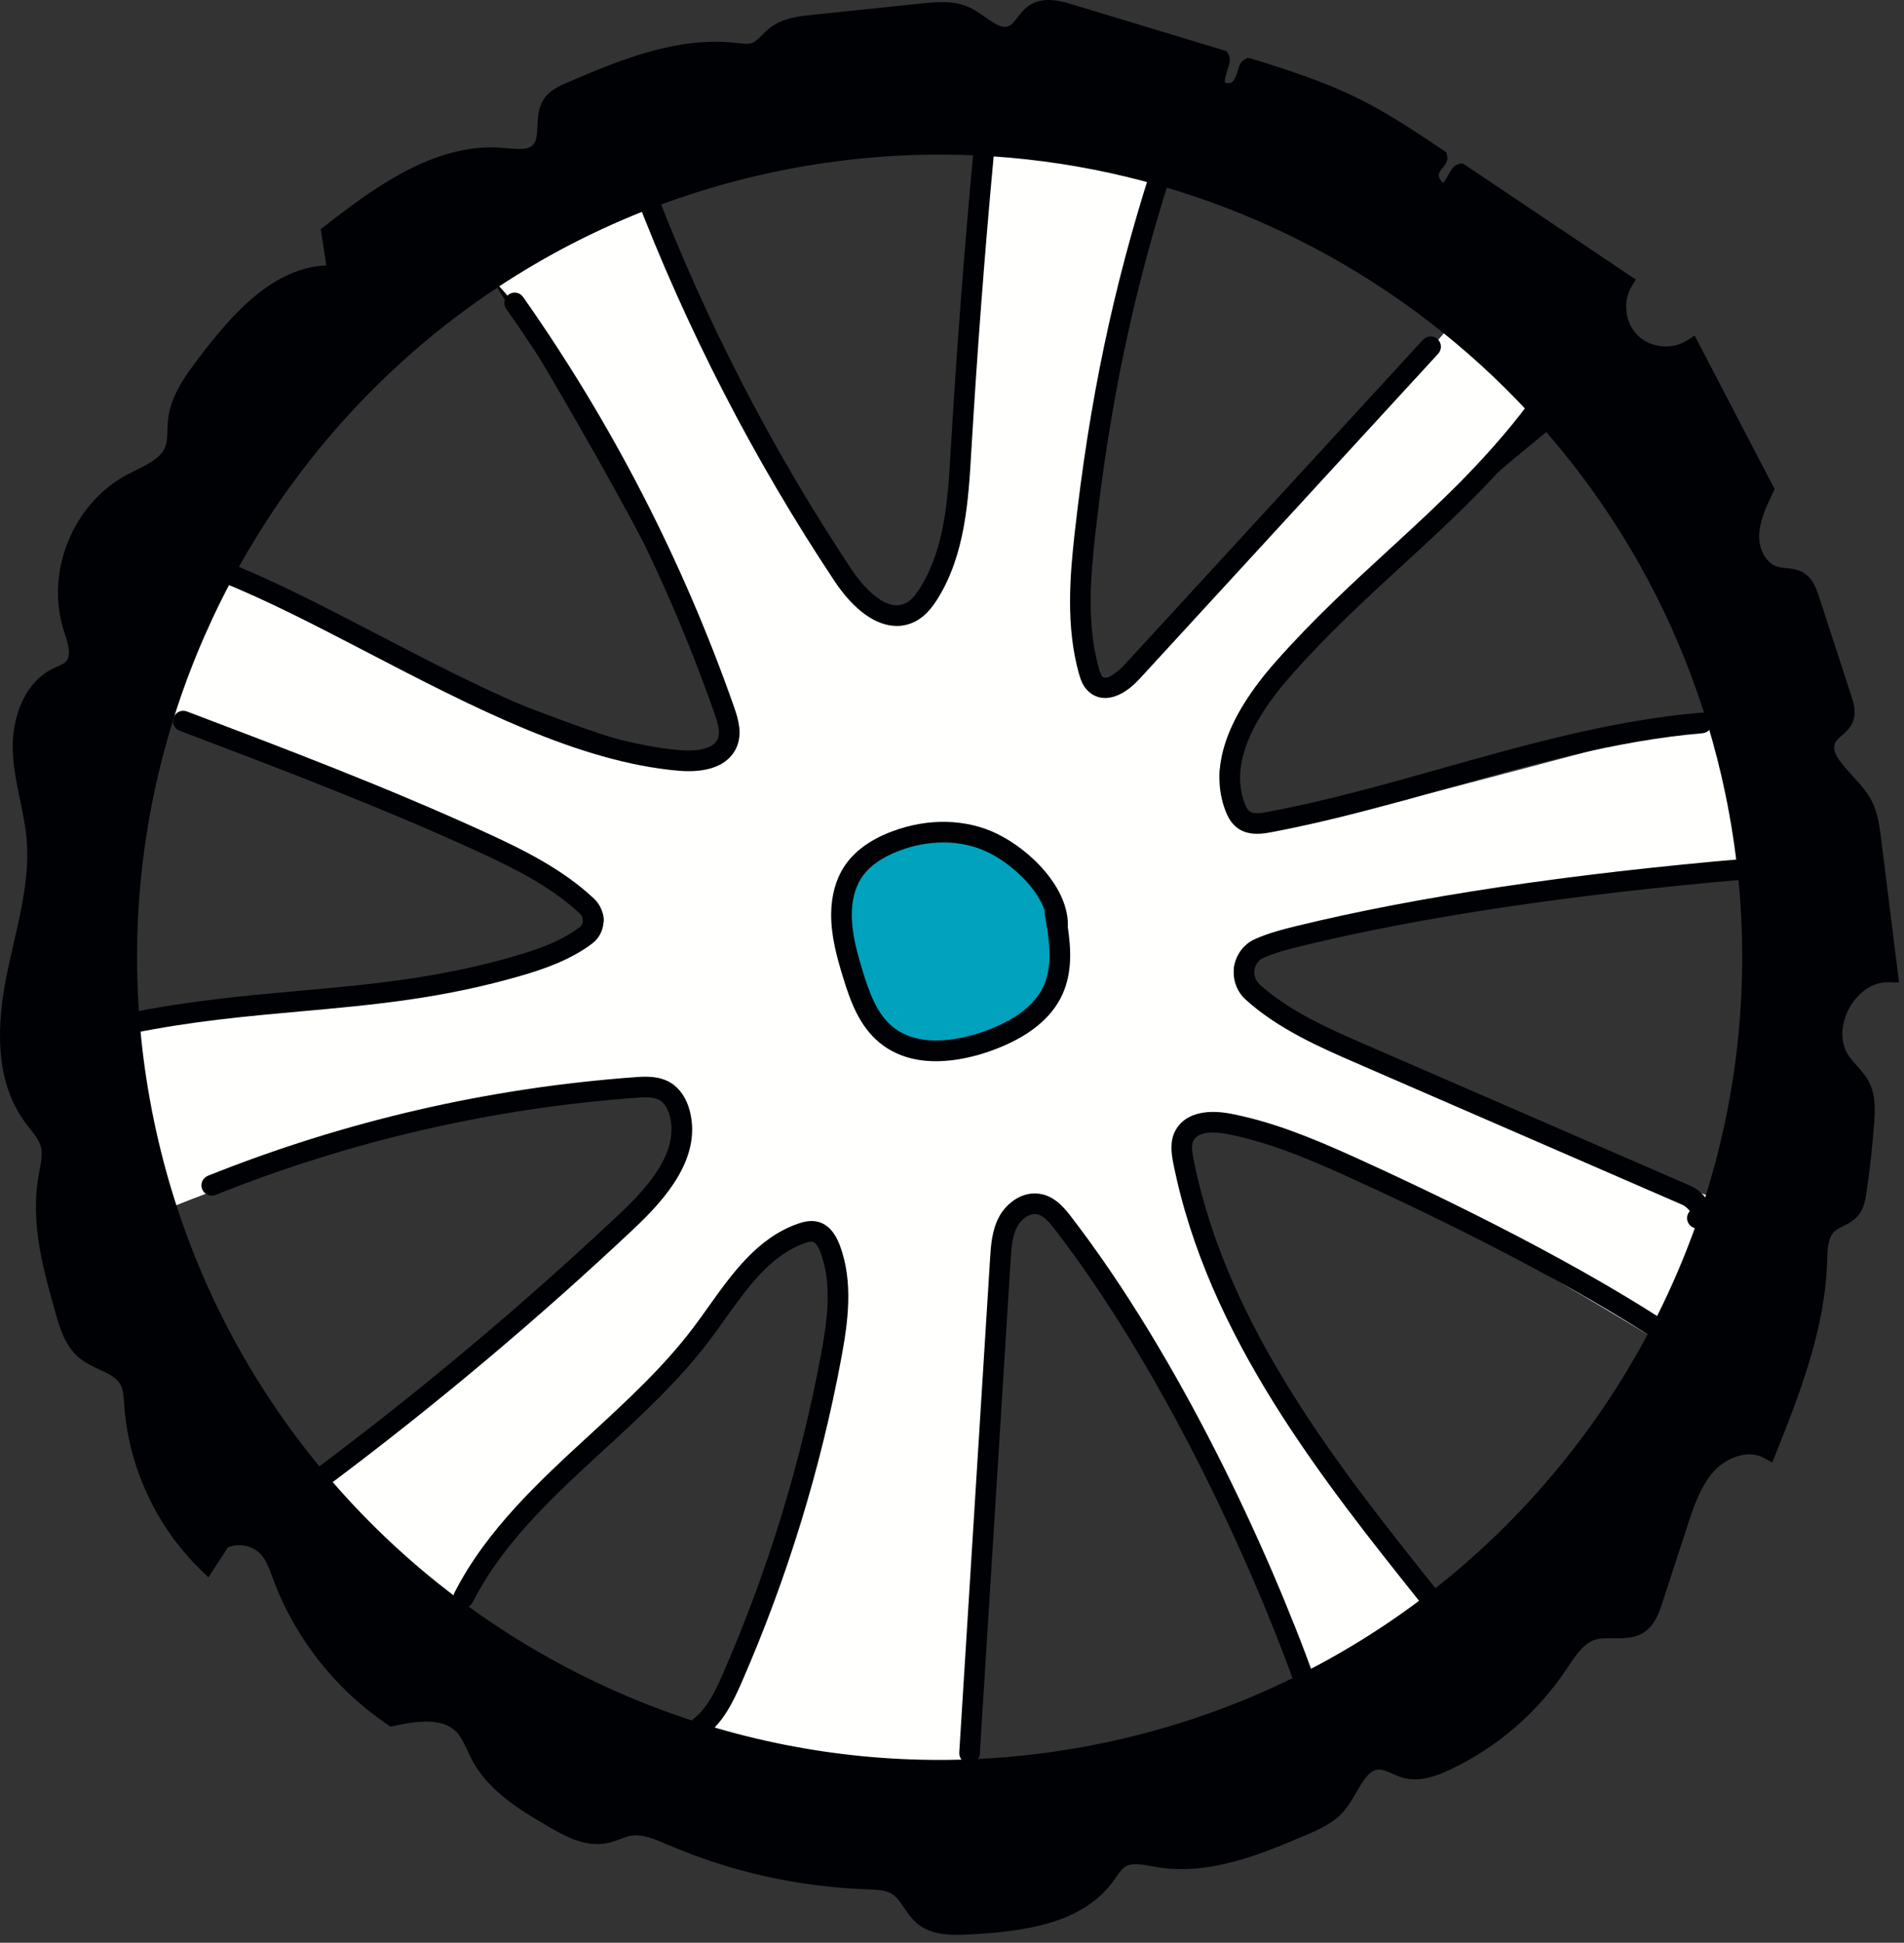 <?xml version="1.0" encoding="UTF-8"?>
<svg width="148px" height="151px" viewBox="0 0 148 151" version="1.1" xmlns="http://www.w3.org/2000/svg" xmlns:xlink="http://www.w3.org/1999/xlink">
    <rect x="0" y="0" width="148" height="151" fill="#333333" stroke="none"/>
    <title>items3-2</title>
    <g id="Page-1" stroke="none" stroke-width="1" fill="none" fill-rule="evenodd">
        <g id="items3-2">
            <path d="M133.374,93.154 C122.076,89.121 95.498,79.183 95.934,75.116 C96.441,70.383 130.222,67.899 135.839,67.518 C136.819,76.365 135.898,85.059 133.374,93.154 Z M111.589,124.472 C105.225,116.038 88.35,92.695 92.49,87.55 C95.6,83.686 128.403,103.93 128.403,103.93 L129.309,103.109 C125.072,111.402 119.038,118.729 111.589,124.472 Z M85.878,136.266 C82.56,136.954 79.249,137.361 75.968,137.518 C75.876,125.186 76.034,93.49 80.096,93.3 C86.303,93.01 97.061,120.725 100.88,131.135 C96.217,133.419 91.196,135.162 85.878,136.266 Z M70.561,47.823 C64.158,48.3 53.086,22.098 50.376,15.431 C53.521,14.226 56.797,13.248 60.202,12.541 C65.88,11.363 71.535,11.003 77.056,11.352 C76.454,21.469 74.521,47.528 70.561,47.823 Z M54.709,134.875 C43.9,131.588 34.15,125.444 26.515,117.15 L35.665,124.885 C35.665,124.885 41.923,115.646 51.82,107.014 C57.752,101.84 60.625,94.948 63.743,95.892 C69.481,97.63 58.078,126.635 54.709,134.875 Z M12.97,93.967 C21.483,90.585 50.831,79.493 52.951,86.423 C55.28,94.037 28.055,112.813 24.695,115.094 C19.566,109.011 15.538,101.885 12.97,93.967 Z M12.642,55.848 C20.316,58.203 47.742,66.966 46.909,71.675 C46.026,76.67 15.429,79.231 10.089,79.64 C9.397,71.434 10.319,63.383 12.642,55.848 Z M38.25,21.667 C42.77,29.088 58.474,55.361 56.19,58.479 C53.966,61.516 26.327,48.906 17.296,44.677 C22.215,35.464 29.392,27.514 38.25,21.667 Z M90.163,13.592 C98.442,15.931 106.139,19.924 112.776,25.287 C106.277,32.734 87.493,53.958 85.701,52.57 C80.982,48.915 87.649,22.758 90.163,13.592 Z M120.822,33.071 C126.421,39.531 130.77,47.199 133.406,55.779 L110.348,61.87 C110.348,61.87 94.375,66.705 94.812,59.94 C95.17,54.406 113.984,38.631 120.822,33.071 Z M146.855,76.346 L147.616,76.37 L146.229,65.248 C146.09,64.14 145.934,62.884 145.238,61.815 C144.893,61.285 144.432,60.78 143.986,60.291 C142.887,59.087 142.254,58.306 142.726,57.609 C142.827,57.46 142.993,57.316 143.169,57.163 C143.465,56.905 143.801,56.613 143.997,56.166 C144.332,55.399 144.071,54.598 143.899,54.069 L141.393,46.371 C141.213,45.817 140.94,44.981 140.208,44.528 C139.748,44.243 139.251,44.194 138.814,44.152 C138.616,44.132 138.417,44.115 138.227,44.067 C137.256,43.82 136.735,42.663 136.74,41.7 C136.744,40.531 137.308,39.35 137.807,38.308 L137.945,38.017 L131.728,26.082 L131.128,26.466 C129.969,27.209 128.291,27.038 127.306,26.075 C126.321,25.112 126.112,23.437 126.829,22.262 L127.154,21.73 L113.94,12.857 L113.656,12.691 L113.38,12.756 C113.015,12.842 112.838,13.152 112.614,13.545 C112.518,13.715 112.31,14.079 112.163,14.222 L112.156,14.214 C111.647,13.686 111.802,13.446 112.172,12.995 C112.352,12.777 112.555,12.531 112.502,12.177 L112.425,11.841 L112.186,11.68 C110.112,10.288 107.968,8.848 105.68,7.705 C102.949,6.34 100.045,5.408 97.306,4.57 L96.983,4.497 L96.744,4.625 C96.423,4.796 96.328,5.114 96.218,5.483 C95.973,6.304 95.799,6.505 95.394,6.462 C95.282,6.45 95.237,6.43 95.233,6.429 C95.148,6.267 95.351,5.633 95.427,5.395 C95.571,4.944 95.685,4.588 95.508,4.252 L95.336,3.973 L95.075,3.893 C91.16,2.706 87.245,1.52 83.329,0.338 C82.562,0.107 81.137,-0.324 80.023,0.408 C79.629,0.666 79.352,1.023 79.106,1.338 C78.863,1.65 78.653,1.921 78.398,2.03 C77.922,2.231 77.391,1.901 76.576,1.33 C76.219,1.08 75.852,0.82 75.459,0.626 C74.202,0.002 72.777,0.151 71.635,0.27 L63.173,1.15 C62.112,1.26 60.79,1.398 59.772,2.224 C59.584,2.377 59.411,2.551 59.239,2.726 C58.979,2.991 58.754,3.22 58.501,3.322 C58.192,3.443 57.78,3.396 57.347,3.346 L57.197,3.33 C52.517,2.804 47.854,4.805 44.109,6.411 C43.523,6.662 42.72,7.006 42.252,7.735 C41.836,8.382 41.803,9.136 41.775,9.801 C41.748,10.424 41.724,10.963 41.421,11.272 C41.025,11.674 40.227,11.596 39.458,11.522 L39.234,11.5 C34.083,11.03 29.492,14.245 25.232,17.581 L24.932,17.815 L25.365,20.629 C21.315,20.813 18.208,24.178 15.449,27.83 C14.469,29.126 13.25,30.738 13.053,32.666 C13.027,32.922 13.02,33.183 13.013,33.442 C13.001,33.906 12.99,34.343 12.853,34.71 C12.534,35.57 11.572,36.047 10.554,36.552 C10.314,36.671 10.076,36.79 9.847,36.912 C5.669,39.153 3.517,44.448 4.947,48.967 L4.999,49.131 C5.272,49.987 5.581,50.957 5.131,51.423 C4.982,51.577 4.731,51.688 4.465,51.805 C4.353,51.854 4.241,51.903 4.132,51.956 C1.664,53.161 0.899,56.197 0.993,58.431 C1.049,59.717 1.309,60.974 1.562,62.19 C1.769,63.189 1.983,64.223 2.071,65.236 C2.304,67.919 1.674,70.66 1.066,73.311 C0.857,74.22 0.648,75.129 0.471,76.039 C-0.484,80.943 0.01,84.62 1.982,87.281 C2.094,87.43 2.21,87.578 2.327,87.726 C2.687,88.179 3.026,88.608 3.163,89.08 C3.328,89.653 3.202,90.311 3.069,91.007 L2.987,91.447 C2.348,95.118 3.399,98.82 4.327,102.085 C4.628,103.147 5.04,104.6 6.13,105.518 C6.616,105.928 7.177,106.189 7.721,106.442 C8.424,106.769 9.031,107.052 9.336,107.575 C9.575,107.981 9.611,108.525 9.65,109.101 L9.662,109.272 C10.002,114.06 12.179,118.717 15.634,122.049 L16.201,122.596 L17.719,120.271 C18.581,119.901 19.69,120.139 20.309,120.848 C20.7,121.294 20.922,121.898 21.156,122.537 L21.247,122.783 C22.945,127.338 26.102,131.339 30.136,134.049 L30.367,134.204 L30.639,134.144 C32.432,133.749 34.409,133.499 35.486,134.624 C35.844,134.998 36.077,135.505 36.325,136.043 C36.438,136.288 36.551,136.532 36.675,136.768 C37.994,139.266 40.576,140.772 42.651,141.983 C43.763,142.631 45.44,143.61 47.183,143.262 C47.544,143.189 47.871,143.068 48.187,142.95 C48.492,142.836 48.779,142.729 49.059,142.682 C49.936,142.535 50.882,142.943 51.801,143.337 L51.913,143.385 C56.831,145.494 62.037,146.658 67.442,146.849 C68.168,146.874 68.854,146.898 69.352,147.221 C69.71,147.453 69.982,147.852 70.27,148.275 C70.556,148.696 70.852,149.131 71.277,149.489 C72.151,150.222 73.252,150.389 74.377,150.389 C74.71,150.389 75.045,150.375 75.378,150.356 C79.494,150.122 84.092,149.588 86.563,146.18 L86.761,145.897 C86.99,145.565 87.206,145.253 87.475,145.083 C87.984,144.764 88.722,144.901 89.504,145.046 L89.846,145.109 C93.993,145.828 98.127,144.07 101.451,142.657 C102.435,142.239 103.661,141.719 104.492,140.731 C104.856,140.3 105.149,139.792 105.434,139.301 C106.069,138.205 106.505,137.539 107.21,137.539 C107.514,137.539 107.834,137.683 108.204,137.848 C108.484,137.975 108.768,138.098 109.06,138.179 C110.352,138.534 111.665,138.04 112.666,137.57 C116.334,135.847 119.467,133.157 121.727,129.793 L121.883,129.558 C122.487,128.651 123.111,127.713 124.008,127.442 C124.412,127.32 124.889,127.326 125.395,127.336 C126.194,127.346 127.099,127.362 127.868,126.817 C128.668,126.25 128.976,125.306 129.201,124.618 L131.168,118.588 C131.648,117.118 132.192,115.451 133.282,114.291 C134.207,113.307 135.865,112.634 137.117,113.321 L137.763,113.675 L138.035,112.991 C139.836,108.466 141.876,103.337 142.027,97.983 C142.052,97.1 142.078,96.186 142.593,95.713 C142.763,95.556 143.007,95.433 143.266,95.303 C143.642,95.115 144.067,94.901 144.4,94.517 C144.902,93.94 145.014,93.174 145.088,92.667 C145.348,90.893 145.547,89.085 145.681,87.293 C145.758,86.249 145.794,85.147 145.311,84.166 C145.05,83.635 144.679,83.22 144.32,82.817 C144.12,82.593 143.919,82.369 143.746,82.125 C142.897,80.928 143.181,79.411 143.729,78.391 C144.277,77.37 145.379,76.286 146.855,76.346 Z" id="Fill-1" fill="#000105"></path>
            <path d="M24.355,115.324 L26.515,117.15 C25.896,116.478 25.286,115.795 24.695,115.094 C24.475,115.244 24.355,115.324 24.355,115.324 Z" id="Fill-2" fill="#FFFFFE"></path>
            <path d="M92.49,87.55 C95.6,83.686 128.403,103.93 128.403,103.93 L129.309,103.109 C130.938,99.922 132.301,96.594 133.374,93.154 C122.076,89.121 95.498,79.183 95.934,75.116 C96.441,70.383 130.222,67.899 135.839,67.518 C135.62,65.539 135.315,63.554 134.902,61.566 C134.493,59.593 133.986,57.667 133.406,55.779 L110.348,61.87 C110.348,61.87 94.375,66.705 94.812,59.94 C95.17,54.406 113.147,38.524 120.031,32.175 C117.574,29.341 115.675,27.629 112.776,25.287 C106.277,32.734 87.493,53.958 85.701,52.57 C80.982,48.915 87.649,22.758 90.163,13.592 C85.925,12.395 81.537,11.635 77.056,11.352 C76.454,21.469 74.521,47.528 70.561,47.823 C64.158,48.3 53.086,22.098 50.376,15.431 C46.058,17.085 42.005,19.188 38.25,21.667 C46.228,29.816 58.536,55.408 56.19,58.479 C52.762,62.966 26.327,48.906 17.296,44.677 C15.398,48.231 13.837,51.971 12.642,55.848 C20.316,58.203 47.742,66.966 46.909,71.675 C46.026,76.67 15.429,79.231 10.089,79.64 C10.303,82.163 10.65,84.699 11.178,87.241 C11.655,89.542 12.262,91.782 12.97,93.967 C21.483,90.585 50.831,79.493 52.951,86.423 C55.28,94.037 28.055,112.813 24.695,115.094 C25.286,115.795 25.896,116.478 26.515,117.15 L35.665,124.885 C35.665,124.885 41.923,115.646 51.82,107.014 C57.752,101.84 60.625,94.948 63.743,95.892 C69.481,97.63 58.078,126.635 54.709,134.875 C61.47,136.931 68.644,137.866 75.968,137.518 C75.876,125.186 76.034,93.49 80.096,93.3 C86.303,93.01 97.061,120.725 100.88,131.135 C104.704,129.261 108.284,127.021 111.589,124.472 C105.225,116.038 88.35,92.695 92.49,87.55 Z" id="Fill-3" fill="#FFFFFE"></path>
            <path d="M73.056,12.017 C68.869,12.017 64.622,12.442 60.365,13.325 C26.686,20.314 4.973,53.4 11.962,87.078 C18.951,120.757 52.038,142.473 85.715,135.481 C119.391,128.493 141.103,95.404 134.118,61.729 C128.012,32.308 101.99,12.017 73.056,12.017 Z M73.023,138.392 C43.346,138.392 16.656,117.581 10.393,87.404 C6.92,70.67 10.172,53.586 19.549,39.298 C28.926,25.011 43.305,15.229 60.039,11.757 C94.589,4.59 128.519,26.86 135.687,61.403 C142.855,95.946 120.584,129.882 86.041,137.05 C81.674,137.956 77.317,138.392 73.023,138.392 Z" id="Fill-4" fill="#000105"></path>
            <path d="M131.94,95.479 C131.656,95.479 131.381,95.328 131.236,95.062 C131.066,94.752 131.123,94.379 131.351,94.133 C131.238,93.971 131.005,93.743 130.754,93.634 L105.399,82.617 C102.705,81.447 99.353,79.99 96.833,77.7 C96.114,77.047 95.778,76.081 95.934,75.116 C96.087,74.165 96.698,73.368 97.568,72.982 C98.609,72.52 99.719,72.232 100.767,71.976 C110.141,69.688 121.921,67.924 135.781,66.735 C136.236,66.704 136.611,67.024 136.648,67.465 C136.686,67.905 136.359,68.293 135.919,68.331 C122.14,69.514 110.441,71.264 101.147,73.533 C100.169,73.772 99.138,74.039 98.218,74.446 C97.839,74.614 97.584,74.951 97.516,75.371 C97.446,75.8 97.594,76.227 97.91,76.514 C100.234,78.626 103.453,80.024 106.038,81.148 L131.393,92.164 C132.162,92.498 132.981,93.341 133.018,94.174 C133.042,94.686 132.788,95.126 132.323,95.38 C132.201,95.447 132.069,95.479 131.94,95.479 Z" id="Fill-5" fill="#000105"></path>
            <path d="M111.364,125.261 C111.128,125.261 110.896,125.158 110.737,124.961 C102.838,115.084 93.886,103.891 91.206,90.434 C91.05,89.655 90.919,88.753 91.34,87.919 C91.983,86.643 93.571,86.151 95.699,86.568 C98.861,87.19 101.824,88.366 105.299,89.941 C110.815,92.439 121.265,97.404 129.273,102.585 C129.645,102.825 129.751,103.321 129.511,103.692 C129.27,104.065 128.773,104.169 128.403,103.93 C120.482,98.806 110.113,93.88 104.638,91.4 C101.264,89.871 98.4,88.732 95.39,88.141 C94.35,87.935 93.114,87.96 92.771,88.64 C92.58,89.019 92.669,89.579 92.777,90.12 C95.381,103.194 104.204,114.226 111.989,123.96 C112.265,124.305 112.209,124.809 111.864,125.086 C111.716,125.204 111.539,125.261 111.364,125.261 Z" id="Fill-6" fill="#000105"></path>
            <path d="M97.718,64.808 C97.205,64.808 96.643,64.704 96.158,64.335 C95.655,63.954 95.401,63.398 95.254,63.012 C93.986,59.692 95.307,55.788 99.179,51.411 C102.088,48.122 105.057,45.395 107.928,42.758 C111.761,39.237 115.382,35.913 118.788,31.414 C119.055,31.062 119.557,30.992 119.911,31.259 C120.264,31.526 120.333,32.029 120.066,32.382 C116.572,36.995 112.9,40.368 109.012,43.938 C106.17,46.547 103.233,49.246 100.378,52.473 C96.934,56.368 95.713,59.722 96.751,62.441 C96.828,62.642 96.95,62.926 97.126,63.059 C97.415,63.278 97.973,63.211 98.535,63.106 C103.11,62.248 107.697,60.955 112.133,59.705 C118.629,57.874 125.347,55.981 132.21,55.392 C132.663,55.352 133.039,55.681 133.076,56.122 C133.114,56.562 132.788,56.95 132.347,56.988 C125.635,57.565 118.992,59.437 112.568,61.247 C108.098,62.506 103.476,63.809 98.831,64.681 C98.546,64.734 98.15,64.808 97.718,64.808 Z" id="Fill-7" fill="#000105"></path>
            <path d="M85.903,54.251 C85.449,54.251 85.027,54.1 84.663,53.791 C84.208,53.404 84.011,52.875 83.866,52.36 C82.844,48.711 83.16,44.806 83.536,41.433 C84.688,31.097 86.52,22.37 89.476,13.135 C89.61,12.714 90.062,12.482 90.483,12.617 C90.904,12.752 91.136,13.202 91.001,13.624 C88.08,22.753 86.269,31.385 85.128,41.61 C84.769,44.834 84.464,48.555 85.408,51.927 C85.485,52.196 85.573,52.461 85.701,52.57 C86.011,52.834 86.806,52.327 87.395,51.686 L110.613,26.407 C110.913,26.081 111.419,26.059 111.745,26.359 C112.071,26.658 112.092,27.165 111.793,27.491 L88.574,52.77 C87.68,53.743 86.736,54.251 85.903,54.251 Z" id="Fill-8" fill="#000105"></path>
            <path d="M69.708,48.653 C68.103,48.653 66.378,47.435 64.874,45.174 C58.587,35.719 53.348,25.545 49.299,14.934 C49.141,14.52 49.348,14.057 49.762,13.9 C50.176,13.743 50.639,13.949 50.795,14.363 C54.802,24.863 59.988,34.931 66.208,44.287 C66.599,44.874 68.634,47.761 70.397,46.884 C70.775,46.695 71.12,46.332 71.513,45.705 C73.452,42.62 73.679,38.763 73.898,35.035 C74.354,27.281 74.951,19.432 75.67,11.705 C75.711,11.265 76.095,10.946 76.542,10.981 C76.983,11.023 77.306,11.413 77.266,11.854 C76.547,19.563 75.953,27.393 75.498,35.129 C75.277,38.876 75.027,43.124 72.87,46.557 C72.494,47.156 71.955,47.898 71.112,48.318 C70.661,48.543 70.19,48.653 69.708,48.653 Z" id="Fill-9" fill="#000105"></path>
            <path d="M53.535,59.94 C53.281,59.94 53.017,59.929 52.743,59.905 C44.969,59.237 36.658,54.917 28.62,50.739 C24.553,48.625 20.711,46.628 17.113,45.196 C16.702,45.032 16.501,44.566 16.665,44.155 C16.829,43.743 17.296,43.544 17.705,43.707 C21.378,45.168 25.255,47.184 29.359,49.317 C37.257,53.422 45.425,57.668 52.88,58.309 C53.461,58.357 55.377,58.44 55.797,57.416 C56.01,56.896 55.792,56.18 55.55,55.49 C51.625,44.298 46.174,33.705 39.349,24.005 C39.095,23.643 39.181,23.144 39.543,22.889 C39.905,22.634 40.405,22.721 40.659,23.083 C47.57,32.904 53.088,43.628 57.063,54.959 C57.391,55.897 57.706,56.985 57.28,58.024 C56.767,59.273 55.451,59.94 53.535,59.94 Z" id="Fill-10" fill="#000105"></path>
            <path d="M75.363,137.06 L75.313,137.059 C74.871,137.031 74.535,136.651 74.564,136.209 L76.96,97.817 C77.02,96.84 77.096,95.624 77.663,94.571 C78.241,93.5 79.533,92.493 80.993,92.82 C82.103,93.067 82.833,94.015 83.269,94.582 C91.606,105.407 98.527,120.27 102.226,130.57 C102.376,130.986 102.159,131.445 101.742,131.595 C101.326,131.742 100.867,131.528 100.717,131.111 C97.061,120.926 90.223,106.238 81.999,95.56 C81.588,95.026 81.146,94.496 80.645,94.384 C80.035,94.254 79.377,94.77 79.074,95.331 C78.673,96.075 78.613,97.053 78.559,97.917 L76.162,136.309 C76.136,136.734 75.783,137.06 75.363,137.06 Z" id="Fill-11" fill="#000105"></path>
            <path d="M54.419,135.02 C54.181,135.02 53.947,134.915 53.788,134.714 C53.515,134.367 53.575,133.863 53.922,133.589 C54.97,132.765 55.599,131.455 56.203,130.072 C59.667,122.137 62.228,113.799 63.815,105.29 C64.29,102.748 64.717,99.827 63.773,97.336 C63.594,96.864 63.386,96.573 63.188,96.518 C63.02,96.473 62.742,96.557 62.547,96.626 C59.892,97.563 58.096,100.082 56.359,102.519 C55.958,103.081 55.559,103.64 55.152,104.179 C52.782,107.319 49.832,110.031 46.98,112.653 C42.938,116.369 39.12,119.879 36.742,124.536 C36.542,124.93 36.058,125.088 35.665,124.885 C35.271,124.684 35.114,124.202 35.316,123.807 C37.824,118.894 41.928,115.122 45.896,111.474 C48.695,108.9 51.59,106.238 53.873,103.214 C54.272,102.686 54.662,102.139 55.054,101.589 C56.936,98.95 58.881,96.221 62.014,95.115 C62.448,94.963 63.022,94.809 63.617,94.974 C64.34,95.175 64.897,95.779 65.272,96.769 C66.362,99.648 65.905,102.828 65.391,105.583 C63.781,114.212 61.184,122.667 57.671,130.714 C56.982,132.291 56.253,133.793 54.914,134.848 C54.767,134.964 54.592,135.02 54.419,135.02 Z" id="Fill-12" fill="#000105"></path>
            <path d="M24.997,115.646 C24.753,115.646 24.512,115.535 24.355,115.324 C24.089,114.97 24.162,114.468 24.516,114.203 C32.738,108.055 40.696,101.373 48.17,94.34 C50.357,92.284 52.775,89.566 52.072,86.769 C51.987,86.429 51.773,85.814 51.296,85.523 C50.845,85.249 50.175,85.271 49.476,85.322 C38.232,86.141 27.223,88.683 16.756,92.875 C16.346,93.04 15.88,92.84 15.714,92.43 C15.55,92.019 15.749,91.553 16.16,91.388 C26.781,87.134 37.95,84.556 49.359,83.724 C50.092,83.672 51.201,83.59 52.129,84.155 C52.844,84.59 53.376,85.38 53.627,86.379 C54.532,89.985 51.773,93.151 49.268,95.507 C41.75,102.581 33.745,109.303 25.476,115.486 C25.332,115.594 25.164,115.646 24.997,115.646 Z" id="Fill-13" fill="#000105"></path>
            <path d="M10.069,80.341 C9.696,80.341 9.362,80.079 9.284,79.7 C9.196,79.266 9.476,78.843 9.909,78.754 C14.663,77.785 19.011,77.394 23.216,77.016 C28.838,76.51 34.148,76.032 40.169,74.267 C41.774,73.796 43.613,73.165 45.077,72.05 C45.266,71.907 45.303,71.702 45.309,71.592 C45.32,71.378 45.234,71.163 45.079,71.018 C42.78,68.859 39.827,67.416 37,66.122 C29.459,62.673 21.579,59.685 13.959,56.796 C13.546,56.639 13.337,56.177 13.494,55.763 C13.651,55.349 14.114,55.142 14.528,55.298 C22.172,58.196 30.076,61.193 37.666,64.666 C40.615,66.014 43.7,67.525 46.176,69.85 C46.677,70.32 46.944,70.986 46.909,71.675 C46.876,72.333 46.561,72.934 46.047,73.325 C44.366,74.605 42.263,75.322 40.62,75.804 C34.448,77.613 29.062,78.098 23.359,78.611 C19.198,78.986 14.896,79.373 10.23,80.324 L10.069,80.341 Z" id="Fill-14" fill="#000105"></path>
            <path d="M82.206,71.93 C82.255,69.337 79.493,66.674 77.164,65.532 C74.835,64.39 72.024,64.461 69.599,65.38 C68.29,65.875 67.03,66.645 66.271,67.821 C65.665,68.76 65.421,69.898 65.409,71.015 C65.392,72.61 65.821,74.174 66.288,75.7 C66.818,77.436 67.461,79.25 68.859,80.409 C70.988,82.175 74.162,81.851 76.766,80.919 C78.859,80.169 80.968,78.952 81.872,76.92 C82.695,75.068 82.355,72.931 81.999,70.936" id="Fill-15" fill="#00A2BD"></path>
            <path d="M73.334,65.479 C72.2,65.479 71.026,65.695 69.882,66.129 C68.507,66.65 67.519,67.365 66.944,68.256 C66.476,68.982 66.221,69.939 66.21,71.024 C66.193,72.522 66.618,74.04 67.053,75.466 C67.552,77.096 68.142,78.773 69.37,79.792 C71.592,81.635 75.093,80.666 76.496,80.165 C78.908,79.301 80.47,78.1 81.139,76.595 C81.892,74.902 81.514,72.781 81.211,71.076 C81.193,70.976 81.194,70.877 81.212,70.783 C80.605,68.996 78.657,67.156 76.812,66.251 C75.762,65.738 74.572,65.479 73.334,65.479 Z M72.759,82.484 C71.247,82.485 69.669,82.121 68.348,81.026 C66.777,79.724 66.09,77.797 65.521,75.934 C65.048,74.388 64.589,72.734 64.607,71.006 C64.623,69.619 64.965,68.368 65.598,67.387 C66.362,66.202 67.613,65.275 69.315,64.631 C72.12,63.567 75.11,63.633 77.517,64.813 C80.219,66.137 83.061,69.087 83.006,71.945 L82.998,72.044 C83.247,73.696 83.358,75.549 82.604,77.246 C81.749,79.167 79.876,80.657 77.036,81.673 C75.962,82.057 74.4,82.484 72.759,82.484 Z" id="Fill-16" fill="#000105"></path>
        </g>
    </g>
</svg>